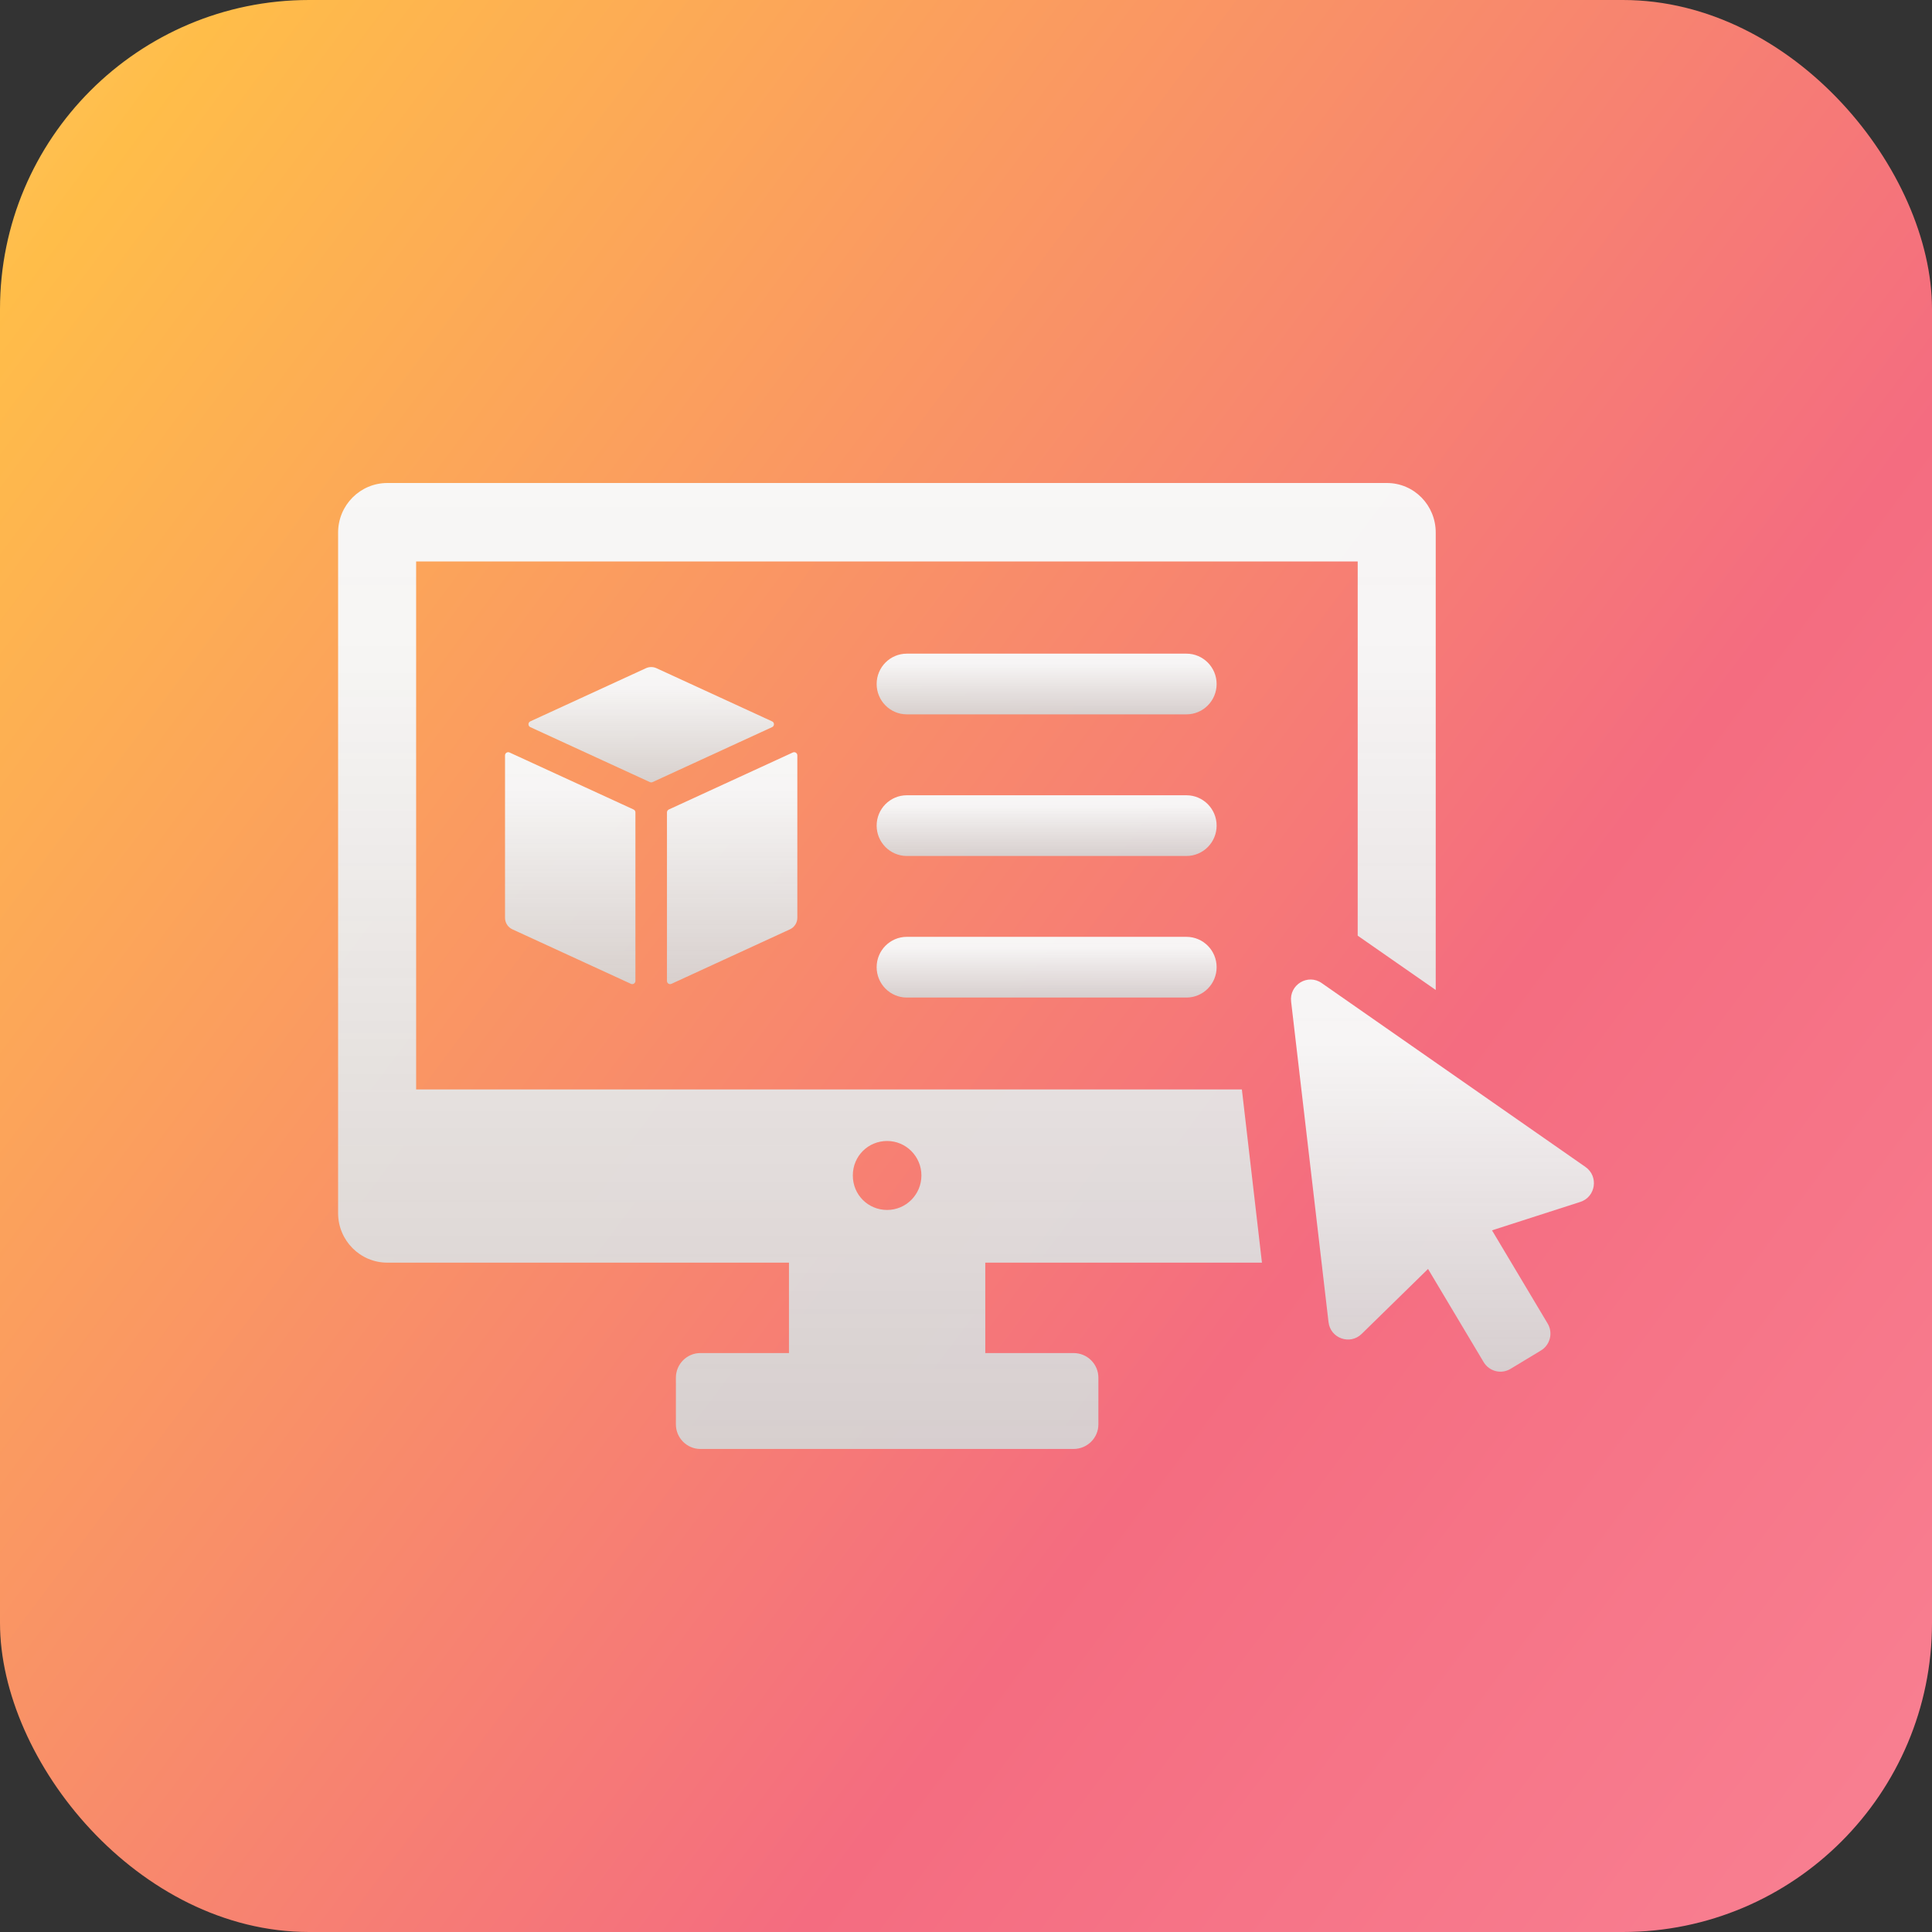 <svg width="100" height="100" viewBox="0 0 100 100" fill="none" xmlns="http://www.w3.org/2000/svg">
<rect x="0" y="0" width="100" height="100" fill="#333333" stroke="none"/>
<rect width="100" height="100" rx="16" fill="url(#paint0_linear_10220_95345)"/>
<g clip-path="url(#clip0_10220_95345)">
<path d="M71.783 25H20.049C18.643 25 17.5 26.149 17.5 27.564V62.792C17.5 64.208 18.643 65.355 20.049 65.355H40.837V70.034H36.248C35.555 70.034 34.984 70.608 34.984 71.306V73.727C34.984 74.425 35.555 74.998 36.248 74.998H55.567C56.281 74.998 56.852 74.423 56.852 73.727V71.306C56.852 70.608 56.281 70.034 55.567 70.034H50.998V65.355H65.318L64.279 56.389H21.539V29.062H70.274V48.43L74.313 51.241V27.564C74.313 26.148 73.191 25 71.783 25ZM45.917 59.057C46.896 59.057 47.692 59.857 47.692 60.842C47.692 61.827 46.896 62.627 45.917 62.627C44.938 62.627 44.142 61.848 44.142 60.842C44.142 59.836 44.938 59.057 45.917 59.057Z" fill="url(#paint1_linear_10220_95345)"/>
<path d="M82.063 60.401L68.411 50.884C67.694 50.383 66.726 50.968 66.828 51.841L68.764 68.433C68.862 69.272 69.874 69.633 70.477 69.045L73.915 65.681L76.793 70.502C77.082 70.985 77.704 71.142 78.184 70.852L79.758 69.902C80.238 69.612 80.394 68.986 80.105 68.504L77.226 63.682L81.796 62.211C82.596 61.954 82.755 60.885 82.065 60.403L82.063 60.401Z" fill="url(#paint2_linear_10220_95345)"/>
<path d="M26.372 38.948C26.265 38.899 26.14 38.978 26.14 39.097V47.506C26.14 47.763 26.29 47.996 26.522 48.102L32.657 50.923C32.765 50.972 32.889 50.894 32.889 50.774V42.049C32.889 41.984 32.852 41.926 32.794 41.9L26.372 38.948Z" fill="url(#paint3_linear_10220_95345)"/>
<path d="M39.963 37.338L33.978 34.586C33.806 34.507 33.607 34.507 33.434 34.586L27.448 37.338C27.322 37.397 27.322 37.579 27.448 37.636L33.639 40.482C33.681 40.502 33.732 40.502 33.775 40.482L39.965 37.636C40.092 37.577 40.092 37.397 39.965 37.338H39.963Z" fill="url(#paint4_linear_10220_95345)"/>
<path d="M41.038 38.948L34.617 41.9C34.559 41.928 34.522 41.986 34.522 42.049V50.774C34.522 50.894 34.645 50.974 34.754 50.923L40.887 48.102C41.119 47.996 41.27 47.761 41.27 47.506V39.097C41.27 38.978 41.147 38.899 41.038 38.948Z" fill="url(#paint5_linear_10220_95345)"/>
<path d="M62.972 50.062C62.972 49.193 62.272 48.491 61.41 48.491H46.937C46.073 48.491 45.375 49.195 45.375 50.062C45.375 50.929 46.075 51.633 46.937 51.633H61.41C62.274 51.633 62.972 50.929 62.972 50.062Z" fill="url(#paint6_linear_10220_95345)"/>
<path d="M46.937 36.975H61.41C62.274 36.975 62.972 36.271 62.972 35.404C62.972 34.537 62.272 33.833 61.41 33.833H46.937C46.073 33.833 45.375 34.537 45.375 35.404C45.375 36.271 46.075 36.975 46.937 36.975Z" fill="url(#paint7_linear_10220_95345)"/>
<path d="M46.937 44.305H61.41C62.274 44.305 62.972 43.601 62.972 42.734C62.972 41.867 62.272 41.163 61.41 41.163H46.937C46.073 41.163 45.375 41.867 45.375 42.734C45.375 43.601 46.075 44.305 46.937 44.305Z" fill="url(#paint8_linear_10220_95345)"/>
</g>
<defs>
<linearGradient id="paint0_linear_10220_95345" x1="-43.158" y1="-17.895" x2="147.368" y2="124.737" gradientUnits="userSpaceOnUse">
<stop stop-color="#FFE4B6"/>
<stop offset="0.23" stop-color="#FFBD49"/>
<stop offset="0.581" stop-color="#F46C80"/>
<stop offset="1" stop-color="#FF99A8"/>
</linearGradient>
<linearGradient id="paint1_linear_10220_95345" x1="45.906" y1="-11.039" x2="45.906" y2="97.001" gradientUnits="userSpaceOnUse">
<stop stop-color="white"/>
<stop offset="0.418" stop-color="#F6F6F6" stop-opacity="0.985"/>
<stop offset="1" stop-color="#C3C3C3" stop-opacity="0.9"/>
</linearGradient>
<linearGradient id="paint2_linear_10220_95345" x1="74.66" y1="36.069" x2="74.66" y2="79.93" gradientUnits="userSpaceOnUse">
<stop stop-color="white"/>
<stop offset="0.418" stop-color="#F6F6F6" stop-opacity="0.985"/>
<stop offset="1" stop-color="#C3C3C3" stop-opacity="0.9"/>
</linearGradient>
<linearGradient id="paint3_linear_10220_95345" x1="29.515" y1="30.28" x2="29.515" y2="56.221" gradientUnits="userSpaceOnUse">
<stop stop-color="white"/>
<stop offset="0.418" stop-color="#F6F6F6" stop-opacity="0.985"/>
<stop offset="1" stop-color="#C3C3C3" stop-opacity="0.9"/>
</linearGradient>
<linearGradient id="paint4_linear_10220_95345" x1="33.707" y1="30.224" x2="33.707" y2="43.124" gradientUnits="userSpaceOnUse">
<stop stop-color="white"/>
<stop offset="0.418" stop-color="#F6F6F6" stop-opacity="0.985"/>
<stop offset="1" stop-color="#C3C3C3" stop-opacity="0.9"/>
</linearGradient>
<linearGradient id="paint5_linear_10220_95345" x1="37.896" y1="30.28" x2="37.896" y2="56.222" gradientUnits="userSpaceOnUse">
<stop stop-color="white"/>
<stop offset="0.418" stop-color="#F6F6F6" stop-opacity="0.985"/>
<stop offset="1" stop-color="#C3C3C3" stop-opacity="0.9"/>
</linearGradient>
<linearGradient id="paint6_linear_10220_95345" x1="54.174" y1="46.226" x2="54.174" y2="53.016" gradientUnits="userSpaceOnUse">
<stop stop-color="white"/>
<stop offset="0.418" stop-color="#F6F6F6" stop-opacity="0.985"/>
<stop offset="1" stop-color="#C3C3C3" stop-opacity="0.9"/>
</linearGradient>
<linearGradient id="paint7_linear_10220_95345" x1="54.174" y1="31.567" x2="54.174" y2="38.358" gradientUnits="userSpaceOnUse">
<stop stop-color="white"/>
<stop offset="0.418" stop-color="#F6F6F6" stop-opacity="0.985"/>
<stop offset="1" stop-color="#C3C3C3" stop-opacity="0.9"/>
</linearGradient>
<linearGradient id="paint8_linear_10220_95345" x1="54.174" y1="38.898" x2="54.174" y2="45.688" gradientUnits="userSpaceOnUse">
<stop stop-color="white"/>
<stop offset="0.418" stop-color="#F6F6F6" stop-opacity="0.985"/>
<stop offset="1" stop-color="#C3C3C3" stop-opacity="0.9"/>
</linearGradient>
<clipPath id="clip0_10220_95345">
<rect width="65" height="50" fill="white" transform="translate(17.5 25)"/>
</clipPath>
</defs>
</svg>
